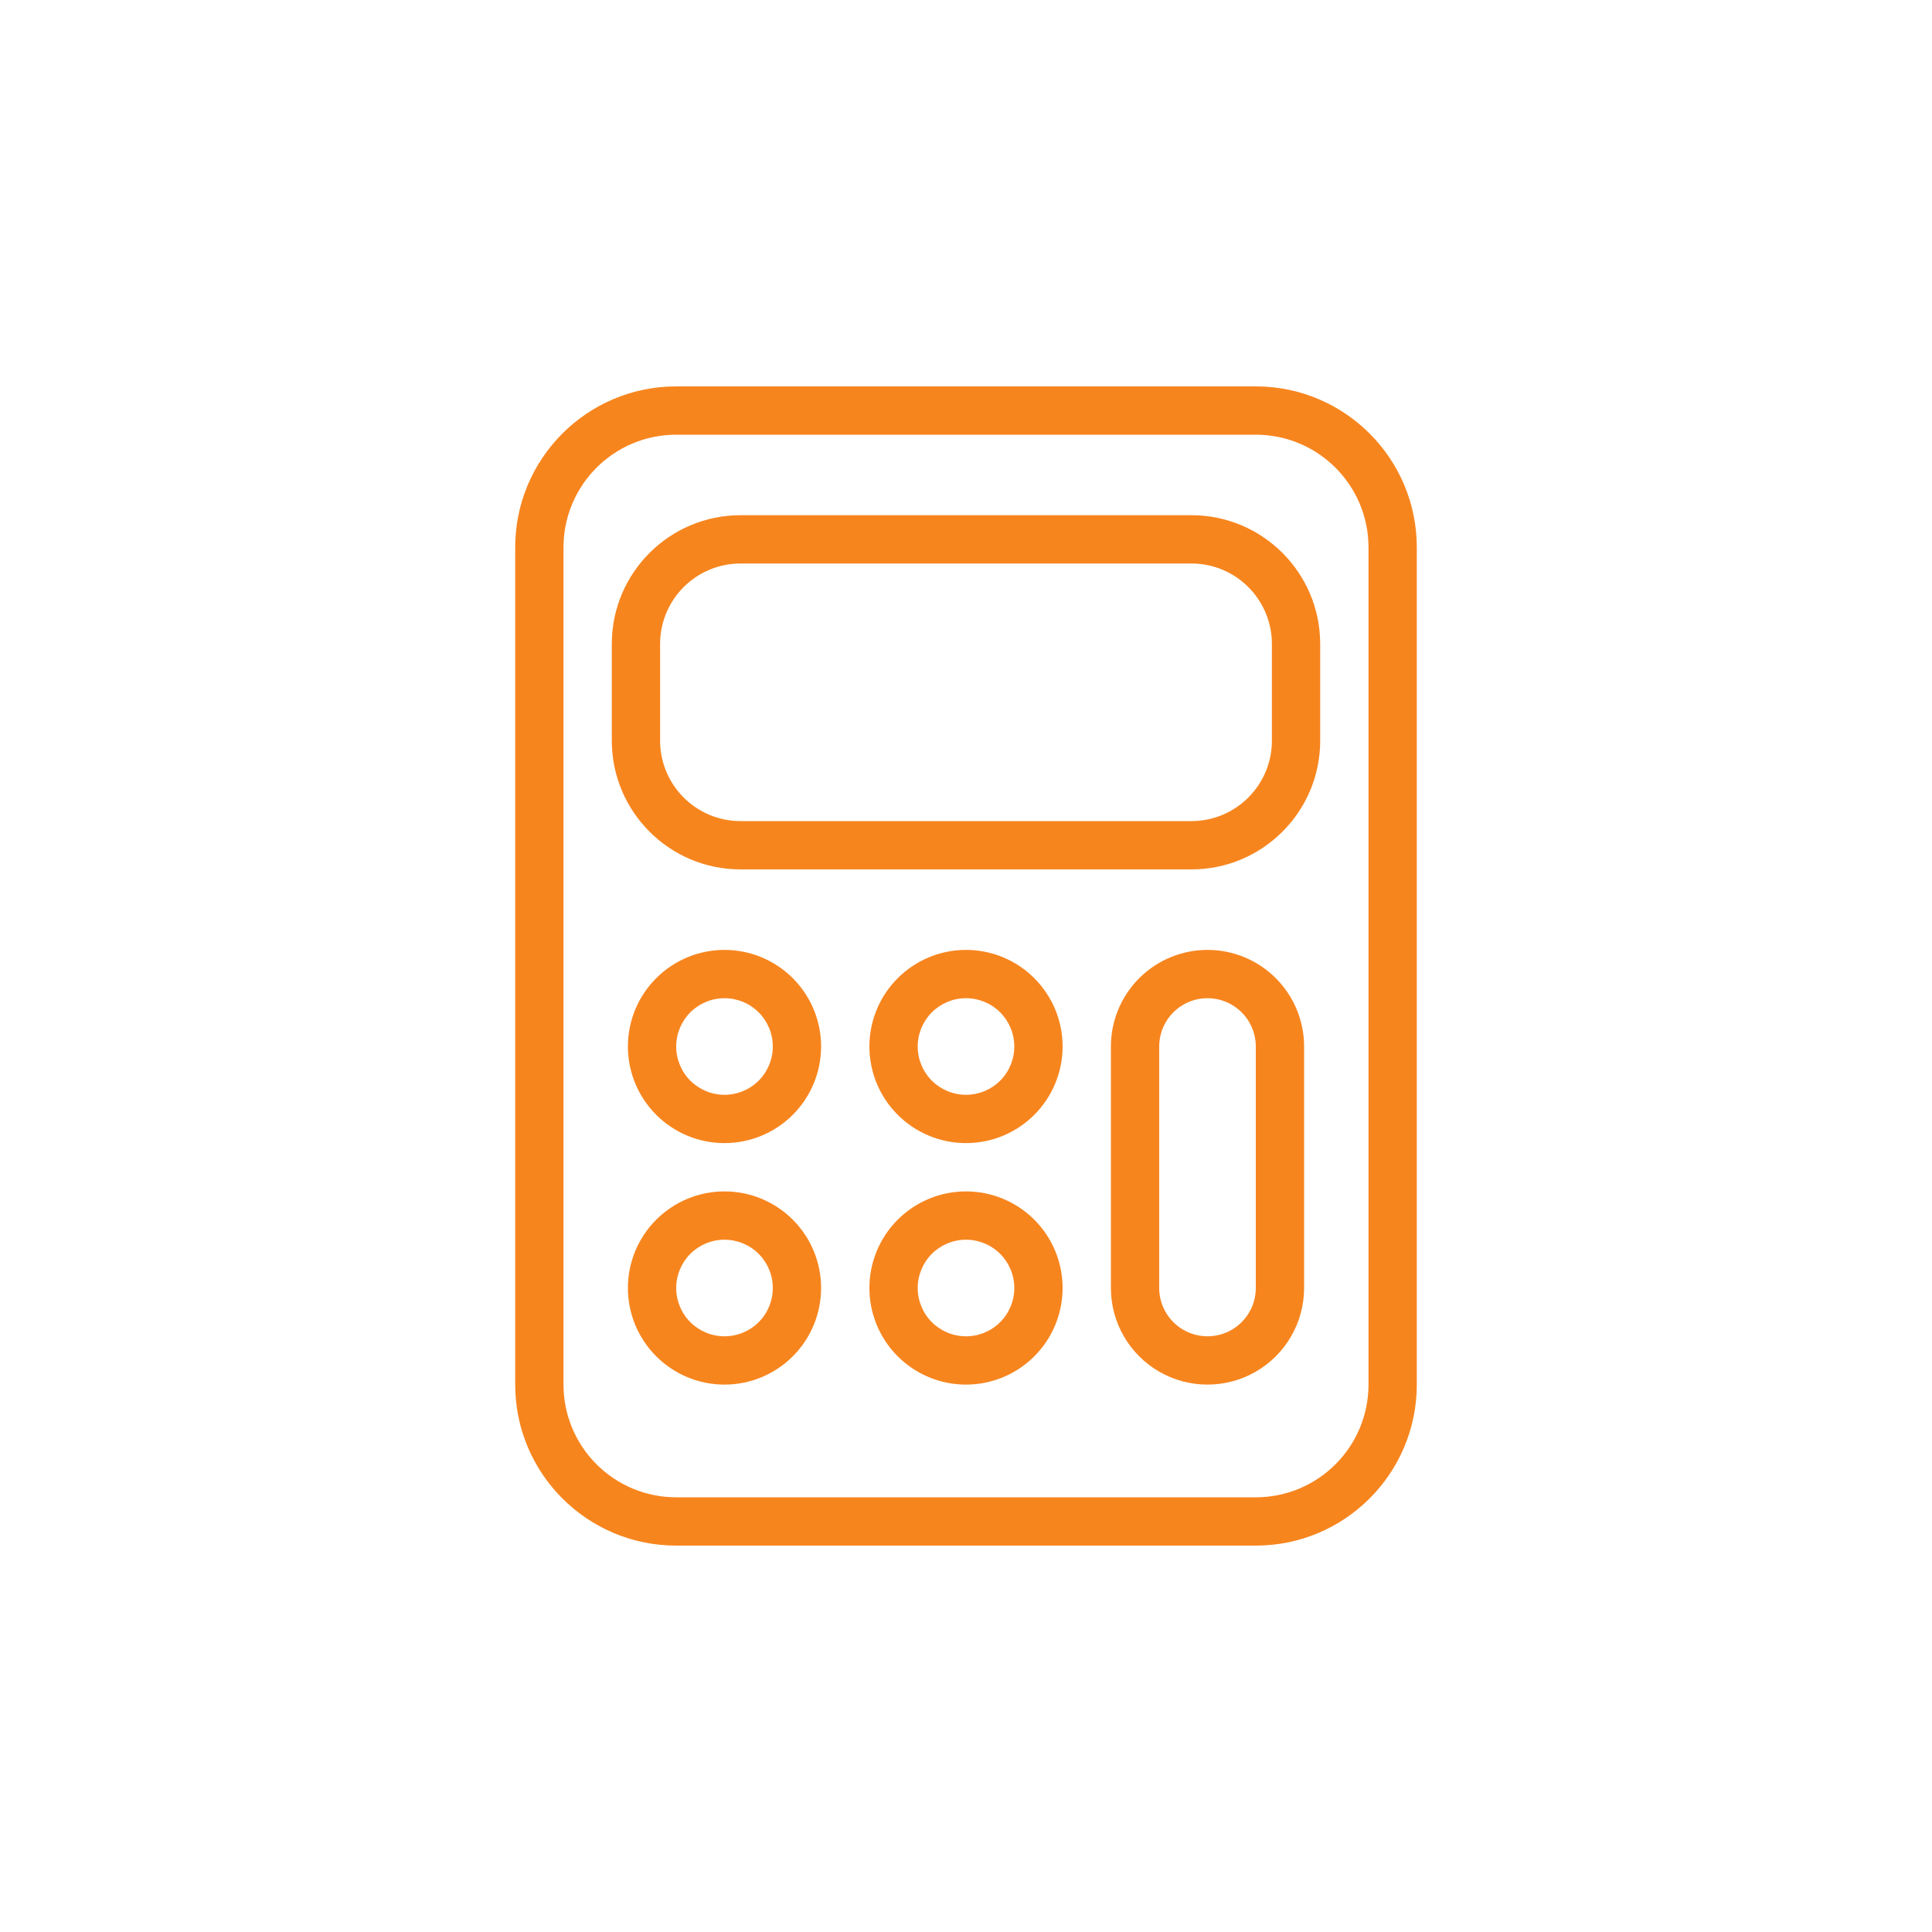 <?xml version="1.0" encoding="UTF-8"?> <svg xmlns="http://www.w3.org/2000/svg" width="60" height="60" viewBox="0 0 60 60" fill="none"> <path d="M22.5 29.5C21.704 29.5 20.941 29.816 20.379 30.379C19.816 30.941 19.5 31.704 19.5 32.5C19.5 33.295 19.816 34.059 20.379 34.621C20.941 35.184 21.704 35.5 22.5 35.5C23.296 35.5 24.059 35.184 24.621 34.621C25.184 34.059 25.5 33.295 25.5 32.5C25.5 31.704 25.184 30.941 24.621 30.379C24.059 29.816 23.296 29.5 22.5 29.5ZM22.5 34C22.102 34 21.721 33.842 21.439 33.561C21.158 33.279 21 32.898 21 32.5C21 32.102 21.158 31.721 21.439 31.439C21.721 31.158 22.102 31 22.5 31C22.898 31 23.279 31.158 23.561 31.439C23.842 31.721 24 32.102 24 32.5C24 32.898 23.842 33.279 23.561 33.561C23.279 33.842 22.898 34 22.5 34Z" fill="#F7851E"></path> <path d="M30 29.5C29.204 29.5 28.441 29.816 27.879 30.379C27.316 30.941 27 31.704 27 32.5C27 33.295 27.316 34.059 27.879 34.621C28.441 35.184 29.204 35.5 30 35.5C30.796 35.5 31.559 35.184 32.121 34.621C32.684 34.059 33 33.295 33 32.5C33 31.704 32.684 30.941 32.121 30.379C31.559 29.816 30.796 29.5 30 29.5ZM30 34C29.602 34 29.221 33.842 28.939 33.561C28.658 33.279 28.5 32.898 28.5 32.5C28.5 32.102 28.658 31.721 28.939 31.439C29.221 31.158 29.602 31 30 31C30.398 31 30.779 31.158 31.061 31.439C31.342 31.721 31.5 32.102 31.5 32.5C31.5 32.898 31.342 33.279 31.061 33.561C30.779 33.842 30.398 34 30 34Z" fill="#F7851E"></path> <path d="M22.5 37C21.704 37 20.941 37.316 20.379 37.879C19.816 38.441 19.5 39.205 19.5 40C19.5 40.795 19.816 41.559 20.379 42.121C20.941 42.684 21.704 43 22.5 43C23.296 43 24.059 42.684 24.621 42.121C25.184 41.559 25.5 40.795 25.5 40C25.5 39.205 25.184 38.441 24.621 37.879C24.059 37.316 23.296 37 22.5 37ZM22.5 41.5C22.102 41.5 21.721 41.342 21.439 41.061C21.158 40.779 21 40.398 21 40C21 39.602 21.158 39.221 21.439 38.939C21.721 38.658 22.102 38.5 22.5 38.5C22.898 38.5 23.279 38.658 23.561 38.939C23.842 39.221 24 39.602 24 40C24 40.398 23.842 40.779 23.561 41.061C23.279 41.342 22.898 41.5 22.5 41.5Z" fill="#F7851E"></path> <path d="M30 37C29.204 37 28.441 37.316 27.879 37.879C27.316 38.441 27 39.205 27 40C27 40.795 27.316 41.559 27.879 42.121C28.441 42.684 29.204 43 30 43C30.796 43 31.559 42.684 32.121 42.121C32.684 41.559 33 40.795 33 40C33 39.205 32.684 38.441 32.121 37.879C31.559 37.316 30.796 37 30 37ZM30 41.5C29.602 41.5 29.221 41.342 28.939 41.061C28.658 40.779 28.5 40.398 28.5 40C28.5 39.602 28.658 39.221 28.939 38.939C29.221 38.658 29.602 38.5 30 38.5C30.398 38.5 30.779 38.658 31.061 38.939C31.342 39.221 31.5 39.602 31.5 40C31.5 40.398 31.342 40.779 31.061 41.061C30.779 41.342 30.398 41.5 30 41.5Z" fill="#F7851E"></path> <path d="M37.5 29.5C36.705 29.5 35.941 29.816 35.379 30.379C34.816 30.941 34.5 31.704 34.5 32.5V40C34.5 41.072 35.072 42.062 36 42.598C36.928 43.134 38.072 43.134 39 42.598C39.928 42.062 40.5 41.072 40.5 40V32.5C40.5 31.704 40.184 30.941 39.621 30.379C39.059 29.816 38.295 29.5 37.5 29.5ZM39 40C39 40.536 38.714 41.031 38.25 41.299C37.786 41.567 37.214 41.567 36.75 41.299C36.286 41.031 36 40.536 36 40V32.5C36 31.964 36.286 31.469 36.75 31.201C37.214 30.933 37.786 30.933 38.25 31.201C38.714 31.469 39 31.964 39 32.5V40Z" fill="#F7851E"></path> <path fill-rule="evenodd" clip-rule="evenodd" d="M39 13.5H21C19.067 13.5 17.5 15.067 17.5 17V43C17.5 44.933 19.067 46.5 21 46.5H39C40.933 46.5 42.5 44.933 42.5 43V17C42.5 15.067 40.933 13.5 39 13.5ZM21 12C18.239 12 16 14.239 16 17V43C16 45.761 18.239 48 21 48H39C41.761 48 44 45.761 44 43V17C44 14.239 41.761 12 39 12H21Z" fill="#F7851E"></path> <path fill-rule="evenodd" clip-rule="evenodd" d="M37 17.5H23C21.619 17.5 20.5 18.619 20.5 20V23C20.5 24.381 21.619 25.5 23 25.5H37C38.381 25.5 39.5 24.381 39.5 23V20C39.5 18.619 38.381 17.5 37 17.5ZM23 16C20.791 16 19 17.791 19 20V23C19 25.209 20.791 27 23 27H37C39.209 27 41 25.209 41 23V20C41 17.791 39.209 16 37 16H23Z" fill="#F7851E"></path> </svg> 